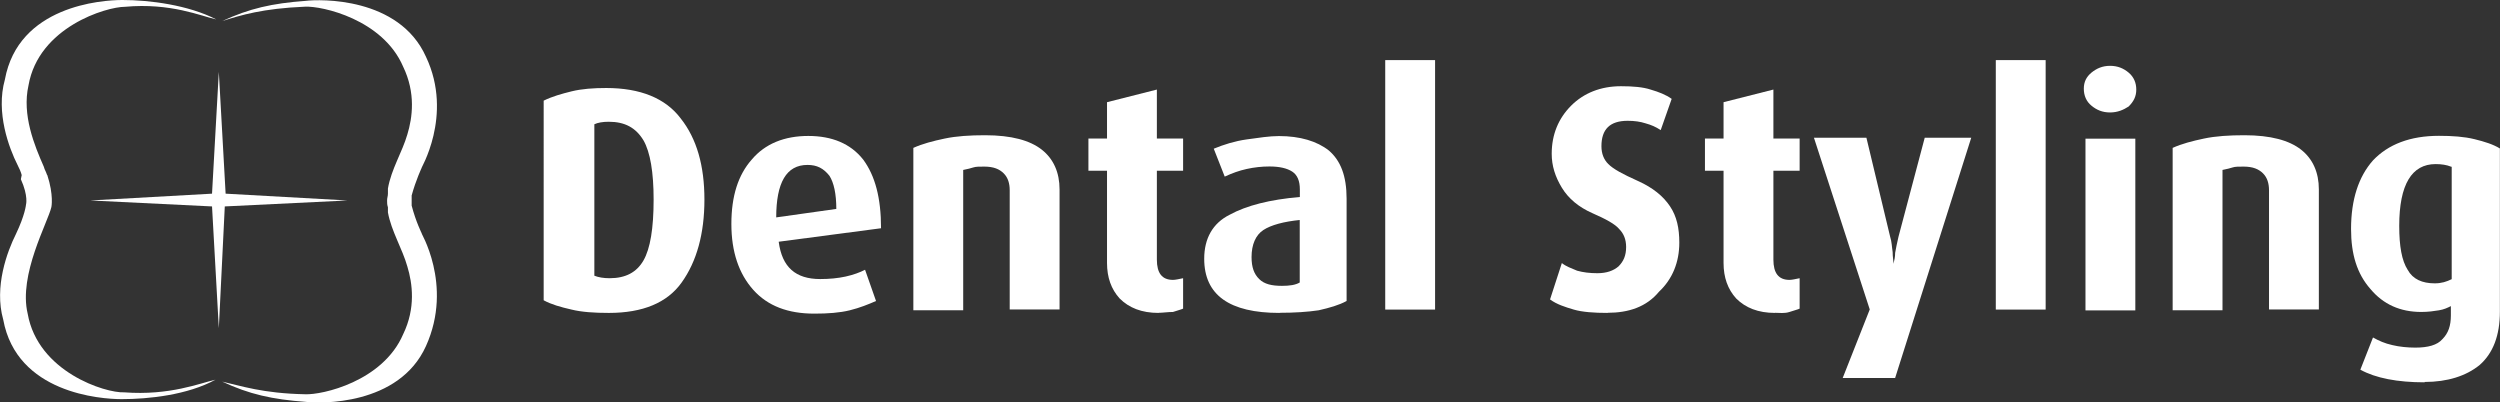 <?xml version="1.0" encoding="UTF-8"?> <svg xmlns="http://www.w3.org/2000/svg" id="Laag_2" viewBox="0 0 209.64 33.74"><rect x="0" y="0" width="209.64" height="33.74" fill="#333333" stroke="none"/><g id="Laag_1-2"><path d="M3.95,14.68q-.07-.21-.21-.5l-.07-.21c-.78-1.77-1.84-4.33-1.28-6.81C3.24,2.27,8.92.57,10.48.57c3.83-.35,6.38.78,7.66,1.06-2.34-1.21-5.6-1.63-7.87-1.63C8.49,0,1.54.5.41,6.67c-.78,2.77.35,5.75,1.06,7.16.14.28.28.57.35.85l-.07.35c.64,1.42.43,2.13.43,2.13,0,0-.07.85-.85,2.48-.71,1.42-1.84,4.4-1.06,7.16,1.13,6.17,8.16,6.67,9.93,6.67,2.27,0,5.53-.35,7.87-1.63-1.28.28-3.83,1.35-7.66,1.06-1.56.07-7.23-1.7-8.09-6.6-.78-3.26,1.7-7.66,1.99-8.94,0,0,.21-.99-.35-2.7Z" style="fill:#fff;"></path><path d="M35.37,19.58s-.5-.99-.85-2.34v-.85c.35-1.28.85-2.34.85-2.34-.21.28,2.7-4.33.35-9.29C33.46-.28,26.79-.07,25.65.07c-2.84.21-4.75.64-7.02,1.7,1.56-.5,3.4-1.06,6.95-1.21,1.42-.07,6.53,1.06,8.23,5.04,1.06,2.2.78,4.26.35,5.67h0c-.43,1.49-1.35,2.91-1.63,4.54v.43c0,.21-.07.35-.07.57s0,.35.07.57v.43c.28,1.56,1.21,3.05,1.63,4.54h0c.43,1.42.71,3.48-.35,5.67-1.7,3.97-6.81,5.11-8.23,5.04-3.55-.07-5.39-.71-6.95-1.06,2.27,1.06,4.18,1.49,7.02,1.7,1.13.14,7.8.35,10.07-4.68,2.34-5.18-.57-9.72-.35-9.43Z" style="fill:#fff;"></path><path d="M18.85,17.31l10.28-.5-10.21-.57-.57-10.21-.57,10.21-10.21.57,10.21.5.57,10.21.5-10.21Z" style="fill:#fff;"></path><path d="M51.05,26.24c-1.21,0-2.27-.07-3.12-.28-.92-.21-1.7-.43-2.34-.78V8.44c.71-.35,1.49-.57,2.34-.78.85-.21,1.84-.28,2.91-.28,2.84,0,4.96.85,6.24,2.55,1.35,1.7,1.99,3.97,1.99,6.81s-.64,5.18-1.91,6.95c-1.21,1.7-3.26,2.55-6.1,2.55ZM51.05,10.21c-.5,0-.92.07-1.21.21v12.7c.35.14.78.21,1.28.21,1.35,0,2.27-.5,2.84-1.49s.85-2.7.85-5.11c0-2.27-.28-3.97-.85-4.96-.64-1.06-1.56-1.56-2.91-1.56Z" style="fill:#fff;"></path><path d="M65.3,20.28c.28,2.13,1.42,3.12,3.48,3.12.78,0,1.49-.07,2.13-.21s1.21-.35,1.63-.57l.92,2.62c-.64.28-1.35.57-2.2.78s-1.84.28-2.98.28c-2.2,0-3.9-.64-5.11-1.99-1.21-1.35-1.84-3.19-1.84-5.53s.57-4.11,1.7-5.39c1.13-1.35,2.77-1.99,4.75-1.99s3.55.64,4.61,1.99c.99,1.35,1.49,3.19,1.49,5.75l-8.58,1.13ZM67.71,13.83c-1.77,0-2.62,1.49-2.62,4.4l5.04-.71c0-1.28-.21-2.2-.57-2.77-.5-.64-1.06-.92-1.84-.92Z" style="fill:#fff;"></path><path d="M84.67,26.03v-10.07c0-.57-.14-1.06-.5-1.42s-.85-.57-1.63-.57c-.43,0-.71,0-.92.07s-.5.14-.85.21v11.77h-4.18v-13.62c.78-.35,1.63-.57,2.62-.78.99-.21,2.13-.28,3.4-.28,2.2,0,3.76.43,4.75,1.21.99.78,1.49,1.92,1.49,3.33v10.07h-4.18v.07Z" style="fill:#fff;"></path><path d="M97.15,26.24c-1.42,0-2.48-.43-3.26-1.21-.71-.78-1.06-1.77-1.06-2.98v-7.73h-1.56v-2.7h1.56v-3.05l4.18-1.06v4.11h2.2v2.7h-2.2v7.45c0,1.13.43,1.7,1.35,1.7.21,0,.5-.07.85-.14v2.55c-.14.07-.43.14-.85.28-.43,0-.85.07-1.21.07Z" style="fill:#fff;"></path><path d="M107.29,26.24c-4.18,0-6.31-1.49-6.31-4.54,0-1.7.71-2.98,2.13-3.69,1.42-.78,3.4-1.28,5.89-1.49v-.64c0-.71-.21-1.21-.64-1.49-.43-.28-1.06-.43-1.91-.43-.64,0-1.28.07-1.91.21-.64.14-1.21.35-1.84.64l-.92-2.34c.85-.35,1.77-.64,2.77-.78s1.91-.28,2.7-.28c1.77,0,3.19.43,4.18,1.21.99.85,1.49,2.13,1.49,4.04v8.58c-.64.35-1.42.57-2.34.78-.92.14-2.06.21-3.26.21ZM109.06,18.44c-1.42.14-2.48.43-3.12.85s-.99,1.21-.99,2.27c0,.85.21,1.42.64,1.84.43.43,1.06.57,1.91.57.64,0,1.13-.07,1.49-.28v-5.25h.07Z" style="fill:#fff;"></path><path d="M116.16,26.03V5.04h4.18v20.92h-4.18v.07Z" style="fill:#fff;"></path><path d="M134.81,26.24c-1.13,0-2.13-.07-2.84-.28-.71-.21-1.42-.43-1.99-.85l.99-3.05c.35.28.78.43,1.28.64.5.14,1.06.21,1.7.21.78,0,1.35-.21,1.77-.57.43-.43.64-.92.64-1.63,0-.64-.21-1.13-.57-1.49-.35-.43-1.13-.85-2.27-1.35-1.13-.5-1.99-1.21-2.55-2.13s-.85-1.84-.85-2.84c0-1.63.57-2.98,1.63-4.04s2.48-1.63,4.18-1.63c.99,0,1.84.07,2.48.28.71.21,1.28.43,1.77.78l-.92,2.62c-.43-.28-.78-.43-1.28-.57-.43-.14-.92-.21-1.49-.21-1.49,0-2.2.71-2.2,2.13,0,.64.21,1.13.57,1.49.43.43,1.21.85,2.48,1.42s2.13,1.28,2.7,2.13.78,1.84.78,3.05c0,1.63-.57,3.05-1.7,4.11-1.06,1.28-2.55,1.77-4.33,1.77Z" style="fill:#fff;"></path><path d="M148.85,26.24c-1.42,0-2.48-.43-3.26-1.21-.71-.78-1.06-1.77-1.06-2.98v-7.73h-1.56v-2.7h1.56v-3.05l4.18-1.06v4.11h2.2v2.7h-2.2v7.45c0,1.13.43,1.7,1.35,1.7.21,0,.5-.07.85-.14v2.55c-.14.07-.43.14-.85.28s-.85.07-1.21.07Z" style="fill:#fff;"></path><path d="M158.92,31.7h-4.4l2.27-5.75-4.68-14.4h4.4l1.99,8.3c.14.43.14.85.21,1.28,0,.43.07.71.07.99.07-.28.14-.57.14-.92.07-.35.14-.78.28-1.35l2.2-8.3h3.9l-6.38,20.14Z" style="fill:#fff;"></path><path d="M167.36,26.03V5.04h4.18v20.92h-4.18v.07Z" style="fill:#fff;"></path><path d="M176.94,9.43c-.64,0-1.13-.21-1.56-.57-.43-.35-.64-.85-.64-1.42s.21-.99.64-1.35c.43-.35.92-.57,1.56-.57s1.13.21,1.56.57.64.85.64,1.42-.21.99-.64,1.42c-.43.28-.92.5-1.56.5ZM174.88,26.03v-14.4h4.18v14.4h-4.18Z" style="fill:#fff;"></path><path d="M190.27,26.03v-10.07c0-.57-.14-1.06-.5-1.42s-.85-.57-1.63-.57c-.43,0-.71,0-.92.07s-.5.14-.85.21v11.77h-4.18v-13.62c.78-.35,1.63-.57,2.62-.78.99-.21,2.13-.28,3.4-.28,2.2,0,3.76.43,4.75,1.21.99.78,1.49,1.92,1.49,3.33v10.07h-4.18v.07Z" style="fill:#fff;"></path><path d="M203.32,32.06c-2.27,0-4.11-.35-5.39-1.06l1.06-2.7c.5.28.99.5,1.63.64.57.14,1.28.21,1.92.21,1.06,0,1.84-.21,2.27-.71.5-.5.71-1.13.71-1.99v-.78c-.28.14-.57.28-.99.35s-.92.14-1.49.14c-1.77,0-3.19-.64-4.26-1.92-1.13-1.28-1.63-2.91-1.63-5.04,0-2.48.64-4.4,1.84-5.75,1.28-1.35,3.12-2.06,5.53-2.06,1.13,0,2.13.07,2.98.28s1.56.43,2.13.78v13.69c0,1.99-.57,3.48-1.7,4.47-1.13.92-2.7,1.42-4.61,1.42ZM205.52,13.97c-.35-.14-.78-.21-1.28-.21-1.99,0-3.05,1.7-3.05,5.18,0,1.7.21,2.91.71,3.69.43.78,1.21,1.13,2.27,1.13.57,0,.99-.14,1.42-.35v-9.43h-.07Z" style="fill:#fff;"></path></g></svg> 